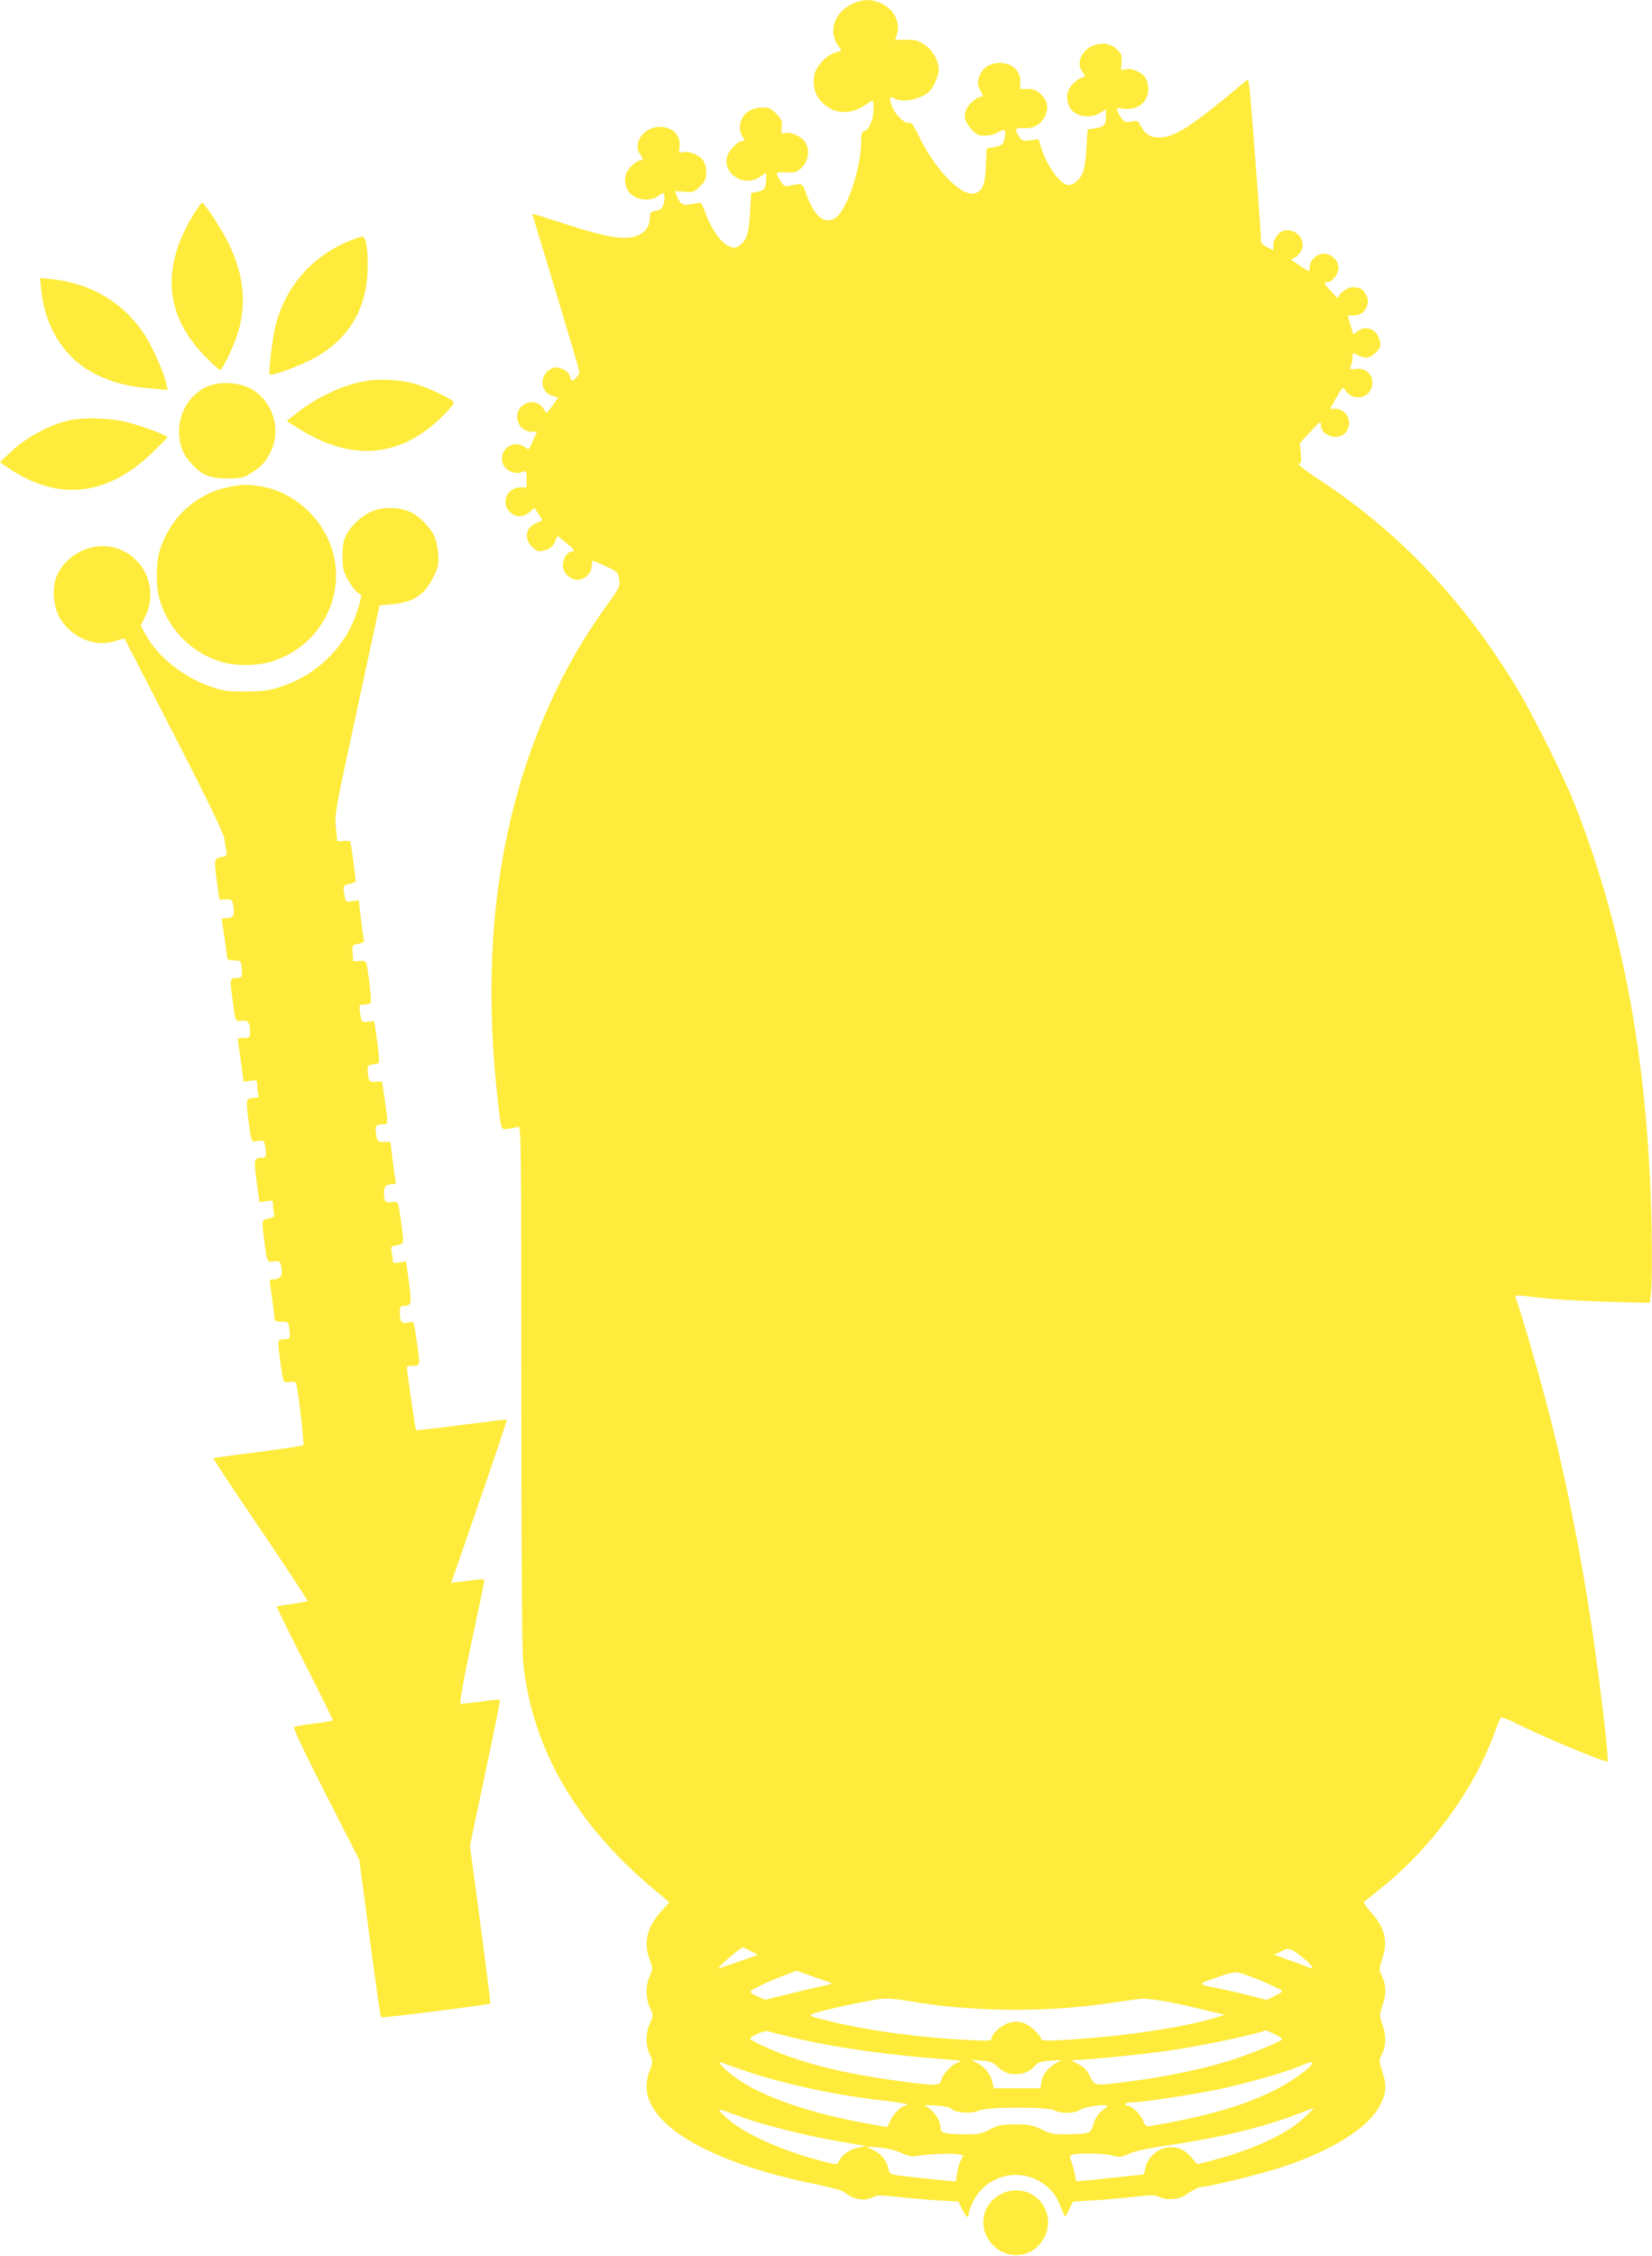 <?xml version="1.0" standalone="no"?>
<!DOCTYPE svg PUBLIC "-//W3C//DTD SVG 20010904//EN"
 "http://www.w3.org/TR/2001/REC-SVG-20010904/DTD/svg10.dtd">
<svg version="1.0" xmlns="http://www.w3.org/2000/svg"
 width="938pt" height="1280pt" viewBox="0 0 938 1280"
 preserveAspectRatio="xMidYMid meet">
<g transform="translate(0,1280) scale(0.1,-0.1)"
fill="#ffeb3b" stroke="none">
<path d="M4830 12773 c-94 -48 -127 -153 -72 -231 l21 -29 -38 -12 c-49 -14
-108 -78 -117 -126 -14 -76 11 -138 74 -181 63 -43 142 -39 216 11 20 14 39
25 41 25 3 0 5 -22 5 -50 0 -57 -25 -116 -51 -123 -15 -4 -19 -15 -19 -54 0
-160 -85 -408 -151 -443 -60 -32 -113 11 -156 126 -31 82 -23 77 -109 57 -16
-3 -27 4 -43 30 -11 19 -21 38 -21 43 0 5 24 8 53 6 46 -3 58 0 85 23 39 33
52 97 28 142 -17 35 -84 66 -119 58 -21 -6 -22 -3 -19 34 4 36 0 45 -31 76
-29 29 -42 35 -76 35 -53 0 -97 -22 -116 -60 -19 -38 -19 -74 1 -105 14 -22
15 -25 1 -25 -25 0 -75 -48 -87 -84 -33 -101 97 -183 188 -118 l32 23 0 -38
c0 -50 -10 -64 -51 -72 l-34 -7 -6 -109 c-6 -118 -20 -162 -63 -190 -22 -14
-28 -14 -60 -1 -43 18 -101 103 -131 189 -10 31 -24 57 -30 57 -5 -1 -29 -5
-52 -9 -47 -9 -63 1 -81 50 l-10 25 54 -4 c51 -4 56 -2 89 31 30 30 35 42 35
80 0 29 -7 53 -20 70 -23 30 -81 51 -114 43 -20 -5 -22 -2 -18 24 10 71 -36
120 -113 120 -89 0 -156 -95 -110 -156 19 -25 19 -34 -1 -34 -9 0 -31 -15 -50
-34 -37 -37 -45 -82 -22 -130 26 -58 120 -78 177 -37 26 19 29 19 33 3 3 -9 1
-31 -4 -49 -7 -26 -15 -33 -43 -39 -31 -5 -35 -10 -35 -38 0 -45 -21 -79 -60
-98 -70 -35 -173 -20 -437 66 -92 30 -169 54 -170 53 -1 -1 59 -200 133 -442
73 -242 134 -447 134 -456 0 -15 -29 -49 -42 -49 -3 0 -9 12 -12 26 -8 29 -64
58 -93 47 -82 -29 -84 -139 -3 -160 l30 -8 -33 -47 c-34 -47 -34 -47 -47 -24
-25 48 -84 59 -126 22 -57 -49 -20 -146 56 -146 l29 0 -21 -47 c-26 -60 -23
-58 -50 -39 -54 38 -128 0 -128 -67 0 -59 66 -98 123 -73 15 7 17 2 17 -41 l0
-49 -35 0 c-76 0 -113 -87 -60 -139 31 -32 75 -32 112 -1 l28 24 23 -35 c13
-19 22 -36 20 -37 -1 -1 -17 -8 -34 -15 -59 -23 -70 -87 -24 -133 26 -25 36
-29 62 -24 38 8 58 23 72 58 l12 27 44 -35 c49 -39 60 -54 37 -54 -25 0 -51
-39 -51 -77 0 -44 40 -83 85 -83 40 0 79 39 79 80 0 18 4 30 8 28 5 -1 39 -16
75 -33 63 -29 66 -32 73 -72 6 -40 3 -46 -79 -160 -115 -161 -197 -300 -283
-478 -318 -662 -427 -1432 -328 -2315 20 -179 18 -173 62 -165 21 3 45 8 55
11 16 5 17 -69 17 -1463 0 -866 4 -1509 10 -1568 39 -405 218 -775 534 -1102
54 -57 143 -140 197 -184 55 -45 99 -83 99 -84 0 -1 -19 -22 -41 -46 -84 -90
-107 -181 -70 -279 19 -51 19 -51 -1 -97 -24 -54 -22 -127 6 -184 16 -34 16
-37 -3 -80 -26 -55 -26 -122 -2 -176 19 -41 19 -43 0 -93 -25 -67 -24 -124 5
-185 87 -188 437 -359 941 -460 83 -17 148 -35 160 -45 48 -42 116 -53 165
-27 20 11 45 11 135 1 61 -7 163 -16 228 -20 l119 -7 21 -43 c22 -46 37 -56
37 -26 0 10 12 41 26 70 84 168 306 202 437 67 31 -31 42 -52 75 -135 9 -25
10 -24 32 21 l23 46 116 7 c64 4 168 13 231 20 96 11 120 11 142 0 42 -21 108
-17 147 9 61 39 76 47 96 47 32 0 304 66 414 100 300 92 523 227 593 357 39
73 43 115 18 193 -20 61 -20 70 -7 96 27 54 30 106 8 170 -20 59 -20 59 0 118
22 64 19 116 -8 170 -13 26 -13 35 7 96 32 100 12 175 -72 266 -23 25 -37 48
-32 53 5 4 45 36 89 71 289 231 528 555 646 875 18 50 36 94 40 98 3 5 42 -9
85 -31 159 -80 513 -227 522 -217 8 7 -35 381 -78 680 -70 486 -164 957 -275
1375 -50 189 -141 502 -165 564 -11 31 -25 30 145 11 72 -9 238 -18 371 -22
l241 -6 6 48 c10 70 8 367 -3 625 -37 817 -174 1506 -426 2149 -66 168 -239
514 -334 671 -300 495 -667 881 -1115 1175 -82 54 -130 91 -120 93 14 3 16 13
11 60 l-6 57 60 65 c55 60 60 63 60 38 0 -60 95 -91 138 -45 48 51 13 137 -55
137 l-31 0 36 64 c37 64 37 64 52 40 35 -56 119 -51 145 9 26 63 -19 123 -87
114 -36 -5 -36 -4 -27 20 5 13 9 35 9 49 0 24 1 24 30 9 43 -22 68 -19 102 15
25 26 29 36 24 62 -13 66 -76 96 -125 60 l-27 -19 -16 53 -15 54 29 0 c41 0
63 14 78 50 10 24 10 36 0 60 -15 36 -37 50 -80 50 -30 0 -80 -37 -80 -59 0
-6 -18 9 -40 33 -45 49 -48 56 -21 56 27 0 61 46 61 82 0 40 -40 78 -83 78
-40 0 -78 -35 -81 -74 0 -14 -2 -26 -4 -26 -1 0 -25 15 -52 33 l-50 34 24 13
c14 7 30 26 37 41 24 59 -33 124 -97 111 -32 -6 -64 -47 -64 -83 l0 -29 -35
17 c-19 9 -35 24 -35 32 1 48 -62 870 -68 893 l-7 28 -109 -91 c-227 -187
-313 -239 -397 -239 -49 0 -77 19 -104 69 -13 26 -18 28 -49 21 -37 -8 -51 0
-75 47 -16 31 -15 32 29 26 79 -11 140 38 140 111 0 23 -7 52 -16 64 -22 32
-72 55 -108 49 l-31 -5 3 44 c4 38 0 48 -26 74 -71 71 -212 16 -212 -83 0 -13
7 -32 15 -43 19 -25 19 -34 -1 -34 -9 0 -31 -15 -50 -34 -38 -38 -45 -85 -20
-135 27 -52 114 -68 174 -31 l32 20 0 -38 c0 -51 -9 -61 -61 -70 l-44 -7 -6
-105 c-3 -60 -12 -120 -21 -141 -17 -39 -52 -69 -80 -69 -46 0 -126 110 -158
218 l-13 42 -47 -6 c-42 -6 -48 -4 -63 20 -28 43 -23 54 26 49 54 -5 102 23
123 73 19 46 11 84 -27 120 -23 22 -39 29 -74 29 l-43 0 1 42 c5 126 -197 147
-234 25 -9 -32 -8 -44 5 -70 20 -39 20 -42 0 -42 -9 0 -31 -15 -50 -34 -48
-48 -47 -96 1 -148 29 -33 40 -38 77 -38 25 0 56 8 76 20 39 24 48 12 35 -41
-8 -30 -14 -35 -55 -43 l-46 -9 -4 -98 c-3 -110 -22 -151 -72 -157 -78 -10
-223 145 -312 332 -29 61 -39 73 -55 69 -25 -7 -86 58 -99 106 -11 41 -8 46
18 32 46 -25 148 -5 196 37 26 23 56 91 56 127 0 51 -35 111 -81 142 -36 23
-53 28 -105 27 l-62 0 10 28 c23 67 -13 142 -85 177 -59 29 -112 27 -177 -6z
m-568 -11044 l42 -22 -109 -38 c-61 -21 -112 -39 -114 -39 -15 0 121 118 137
120 1 0 22 -10 44 -21z m3146 -46 c43 -35 57 -61 25 -48 -10 4 -58 22 -108 40
l-90 33 40 19 c45 23 53 20 133 -44z m-2688 -135 c8 -3 -12 -11 -45 -17 -33
-7 -121 -27 -195 -46 l-135 -33 -42 18 c-24 11 -43 23 -43 28 0 10 101 58 199
95 l64 24 91 -32 c50 -18 98 -35 106 -37z m2361 43 c75 -26 199 -82 199 -90 0
-4 -20 -17 -44 -28 l-44 -22 -93 24 c-52 14 -130 32 -174 40 -130 26 -129 25
-25 61 114 39 113 39 181 15z m-1922 -146 c348 -61 768 -66 1126 -14 77 12
160 23 185 26 51 6 163 -13 355 -59 l130 -31 -59 -18 c-175 -53 -495 -101
-792 -121 -154 -10 -188 -10 -192 1 -10 31 -67 82 -103 92 -30 10 -48 9 -81 0
-44 -14 -98 -62 -98 -89 0 -13 -17 -14 -137 -8 -264 13 -547 51 -758 101 -161
38 -161 38 -69 63 67 18 217 50 304 65 51 9 107 7 189 -8z m-659 -207 c239
-57 550 -101 875 -124 81 -6 94 -9 69 -16 -36 -9 -91 -66 -100 -103 -8 -32
-29 -32 -232 -5 -338 45 -578 107 -784 202 -38 17 -68 35 -68 40 0 14 83 48
100 42 8 -3 71 -19 140 -36z m2735 20 c25 -12 45 -25 45 -29 0 -12 -179 -85
-300 -123 -147 -46 -361 -91 -557 -116 -216 -28 -206 -29 -234 28 -18 35 -35
53 -69 70 -36 18 -40 22 -20 22 58 0 387 32 520 51 184 26 504 92 567 118 1 1
23 -9 48 -21z m-1577 -180 c38 -36 65 -48 106 -48 47 0 82 14 111 46 21 22 35
27 92 31 65 4 67 3 37 -10 -46 -22 -84 -67 -90 -109 l-7 -38 -132 0 -133 0 -7
33 c-10 45 -40 84 -83 108 l-37 20 58 -4 c45 -3 64 -9 85 -29z m-1431 -28
c217 -75 538 -144 802 -171 66 -8 121 -17 121 -21 0 -4 -6 -8 -13 -8 -20 0
-68 -50 -83 -86 -8 -19 -16 -34 -17 -34 -2 0 -55 9 -118 21 -311 55 -579 147
-725 247 -68 46 -132 110 -99 98 11 -4 71 -25 132 -46z m3223 40 c0 -18 -113
-99 -201 -145 -175 -90 -392 -154 -715 -209 -27 -4 -32 -1 -43 29 -13 36 -63
85 -87 85 -8 0 -14 5 -14 10 0 6 16 10 35 10 57 0 319 39 479 71 163 34 382
95 473 133 67 28 73 29 73 16z m-2047 -258 c25 -22 117 -28 154 -9 42 22 389
23 430 2 39 -21 112 -19 149 4 37 22 179 36 147 14 -43 -31 -65 -59 -75 -99
-14 -50 -18 -52 -143 -55 -81 -1 -96 1 -150 27 -52 25 -71 29 -150 29 -79 0
-96 -3 -145 -29 -50 -25 -64 -28 -145 -27 -118 2 -135 7 -135 38 0 34 -24 77
-60 105 l-29 23 67 -3 c43 -3 73 -9 85 -20z m2001 -50 c-96 -92 -295 -183
-526 -243 l-80 -20 -35 40 c-42 49 -94 67 -152 51 -52 -14 -100 -64 -107 -112
-4 -21 -10 -38 -14 -38 -5 0 -66 -6 -137 -14 -70 -8 -154 -17 -185 -19 l-57
-5 -7 36 c-4 20 -13 53 -20 74 -12 34 -11 37 9 42 42 10 182 7 224 -6 39 -11
48 -10 95 11 34 15 112 32 214 46 297 44 548 104 740 178 49 19 91 35 94 35 3
1 -22 -25 -56 -56z m-3193 5 c123 -46 386 -111 563 -140 l140 -24 -48 -12
c-47 -11 -82 -37 -104 -76 -10 -20 -11 -20 -84 -1 -258 65 -489 174 -578 272
-30 32 -31 32 111 -19z m907 -204 c39 -18 62 -23 85 -18 53 11 196 17 232 11
l35 -7 -15 -29 c-9 -16 -18 -50 -21 -74 l-7 -45 -46 4 c-106 10 -259 27 -293
32 -31 5 -38 10 -44 37 -10 47 -42 86 -88 107 l-41 19 75 -6 c47 -4 95 -16
128 -31z"/>
<path d="M1111 11602 c-201 -314 -180 -594 64 -835 37 -37 70 -67 74 -67 12 0
70 116 96 194 57 170 42 342 -45 521 -39 82 -140 235 -154 235 -2 0 -18 -22
-35 -48z"/>
<path d="M1968 11426 c-204 -89 -347 -257 -403 -471 -18 -68 -42 -272 -33
-280 10 -10 157 44 239 86 195 101 302 266 315 481 7 115 -5 212 -26 215 -8 2
-50 -12 -92 -31z"/>
<path d="M234 11157 c22 -222 139 -400 318 -485 94 -45 182 -67 312 -77 l88
-8 -7 34 c-14 65 -81 216 -129 287 -117 176 -303 286 -524 308 l-65 7 7 -66z"/>
<path d="M2065 10636 c-127 -25 -262 -89 -374 -175 l-63 -50 58 -37 c301 -193
575 -175 813 51 54 52 82 86 77 93 -11 19 -133 77 -208 100 -89 28 -215 35
-303 18z"/>
<path d="M1199 10615 c-108 -35 -184 -145 -182 -265 1 -76 19 -125 70 -181 59
-65 104 -84 203 -84 74 0 91 3 130 27 60 35 94 73 121 133 58 130 1 291 -126
354 -59 29 -153 36 -216 16z"/>
<path d="M395 10415 c-106 -22 -238 -92 -324 -171 l-72 -67 52 -35 c276 -186
552 -158 804 80 52 50 95 93 95 97 0 9 -121 56 -212 81 -96 27 -251 34 -343
15z"/>
<path d="M1290 10034 c-183 -39 -330 -178 -384 -363 -21 -70 -21 -202 0 -272
49 -165 171 -294 335 -350 87 -30 218 -30 310 0 253 81 404 344 344 599 -47
199 -219 361 -415 392 -82 13 -110 12 -190 -6z"/>
<path d="M2116 9900 c-58 -23 -119 -78 -149 -135 -17 -31 -22 -57 -22 -120 0
-70 4 -87 30 -133 16 -30 40 -63 54 -73 l24 -19 -17 -63 c-59 -212 -225 -383
-441 -454 -68 -22 -98 -26 -200 -27 -108 0 -128 3 -206 30 -152 54 -295 170
-363 294 l-27 50 27 55 c67 139 9 305 -131 371 -136 65 -312 -4 -373 -145 -26
-60 -21 -158 11 -224 60 -121 206 -186 327 -143 24 8 45 14 47 12 1 -1 128
-247 282 -547 191 -372 281 -558 285 -589 4 -25 9 -57 12 -71 5 -24 1 -27 -30
-33 -42 -8 -42 -13 -22 -156 l12 -85 36 1 c37 1 37 0 44 -44 7 -48 -2 -62 -43
-62 -13 0 -23 -3 -23 -7 0 -5 7 -53 15 -108 8 -55 15 -106 15 -112 0 -8 15
-13 39 -13 38 0 39 -1 43 -42 6 -54 4 -58 -33 -58 -34 0 -35 -6 -18 -127 17
-126 14 -120 52 -115 37 4 47 -10 47 -70 0 -25 -3 -28 -36 -28 -35 0 -36 -1
-31 -32 3 -18 11 -74 18 -124 l12 -92 38 5 c37 5 39 4 39 -23 0 -16 3 -39 6
-51 6 -20 3 -23 -25 -23 -19 0 -34 -6 -37 -15 -4 -8 -1 -54 5 -102 19 -140 16
-135 55 -128 29 6 34 4 39 -17 4 -12 7 -35 7 -50 0 -22 -5 -28 -22 -28 -46 0
-48 -7 -31 -134 l16 -118 39 6 c36 6 38 5 38 -21 0 -16 3 -38 6 -49 5 -18 0
-22 -30 -28 -41 -8 -41 -7 -26 -123 17 -128 16 -126 55 -121 27 3 35 0 39 -17
16 -60 3 -85 -45 -85 -17 0 -19 -5 -15 -32 8 -44 26 -187 26 -199 0 -5 17 -9
39 -9 38 0 38 -1 44 -42 7 -52 3 -58 -34 -58 -34 0 -34 -4 -19 -115 19 -139
16 -131 55 -127 29 4 35 1 39 -19 14 -63 44 -335 38 -340 -4 -4 -119 -21 -257
-39 -137 -17 -252 -33 -254 -35 -2 -2 119 -184 269 -405 149 -221 270 -404
267 -406 -2 -2 -42 -9 -88 -16 -46 -6 -86 -12 -88 -14 -1 -1 69 -146 158 -320
89 -175 161 -321 161 -325 0 -4 -47 -13 -104 -19 -57 -7 -109 -16 -116 -20 -7
-5 52 -130 179 -380 l191 -373 59 -444 c32 -244 61 -447 65 -450 6 -6 614 71
620 78 2 2 -24 204 -56 449 l-60 445 87 413 c48 227 86 414 84 417 -3 2 -51
-3 -109 -11 -58 -8 -110 -13 -115 -12 -7 2 15 126 61 343 40 187 73 346 74
354 0 10 -10 12 -42 7 -24 -3 -66 -8 -94 -12 l-52 -6 160 462 c88 254 158 463
156 465 -1 1 -117 -13 -257 -31 -140 -19 -257 -32 -259 -29 -4 4 -50 324 -52
358 0 4 16 7 35 7 40 0 41 1 25 113 -22 150 -17 139 -52 132 -37 -9 -48 4 -48
58 0 32 3 37 23 37 43 0 45 8 29 133 l-16 119 -38 -6 c-33 -5 -38 -4 -38 13 0
10 -3 32 -6 48 -6 28 -4 31 30 37 41 8 40 7 26 111 -20 144 -17 138 -55 133
-38 -4 -45 4 -45 57 0 34 13 45 51 45 15 0 19 5 15 18 -2 9 -10 63 -17 120
l-12 102 -37 0 c-36 0 -38 2 -44 41 -8 50 -3 59 35 59 34 0 34 -2 14 135 -8
55 -15 102 -15 105 0 4 -15 4 -34 2 -39 -5 -43 0 -48 53 -3 39 -2 40 32 45 34
5 35 6 31 45 -1 22 -8 76 -14 120 l-12 80 -36 -3 c-35 -3 -36 -2 -42 35 -10
60 -9 63 22 63 17 0 33 4 36 10 5 9 -6 119 -21 207 -6 30 -9 32 -43 30 l-36
-2 -3 46 c-3 46 -3 47 33 53 28 6 35 11 31 24 -3 9 -10 64 -17 121 l-12 103
-37 -6 c-37 -6 -38 -5 -44 32 -9 57 -8 59 29 66 19 4 35 11 35 16 0 11 -19
155 -26 198 -5 32 -7 33 -42 30 l-37 -3 -8 80 c-7 78 -4 95 121 670 l127 590
70 6 c122 11 186 52 236 155 29 58 31 71 27 132 -3 37 -13 83 -23 102 -24 49
-82 108 -130 132 -58 30 -156 34 -219 8z"/>
<path d="M5669 341 c-101 -63 -115 -197 -30 -282 85 -85 219 -71 282 30 46 72
38 163 -19 225 -60 64 -158 75 -233 27z"/>
</g>
</svg>
